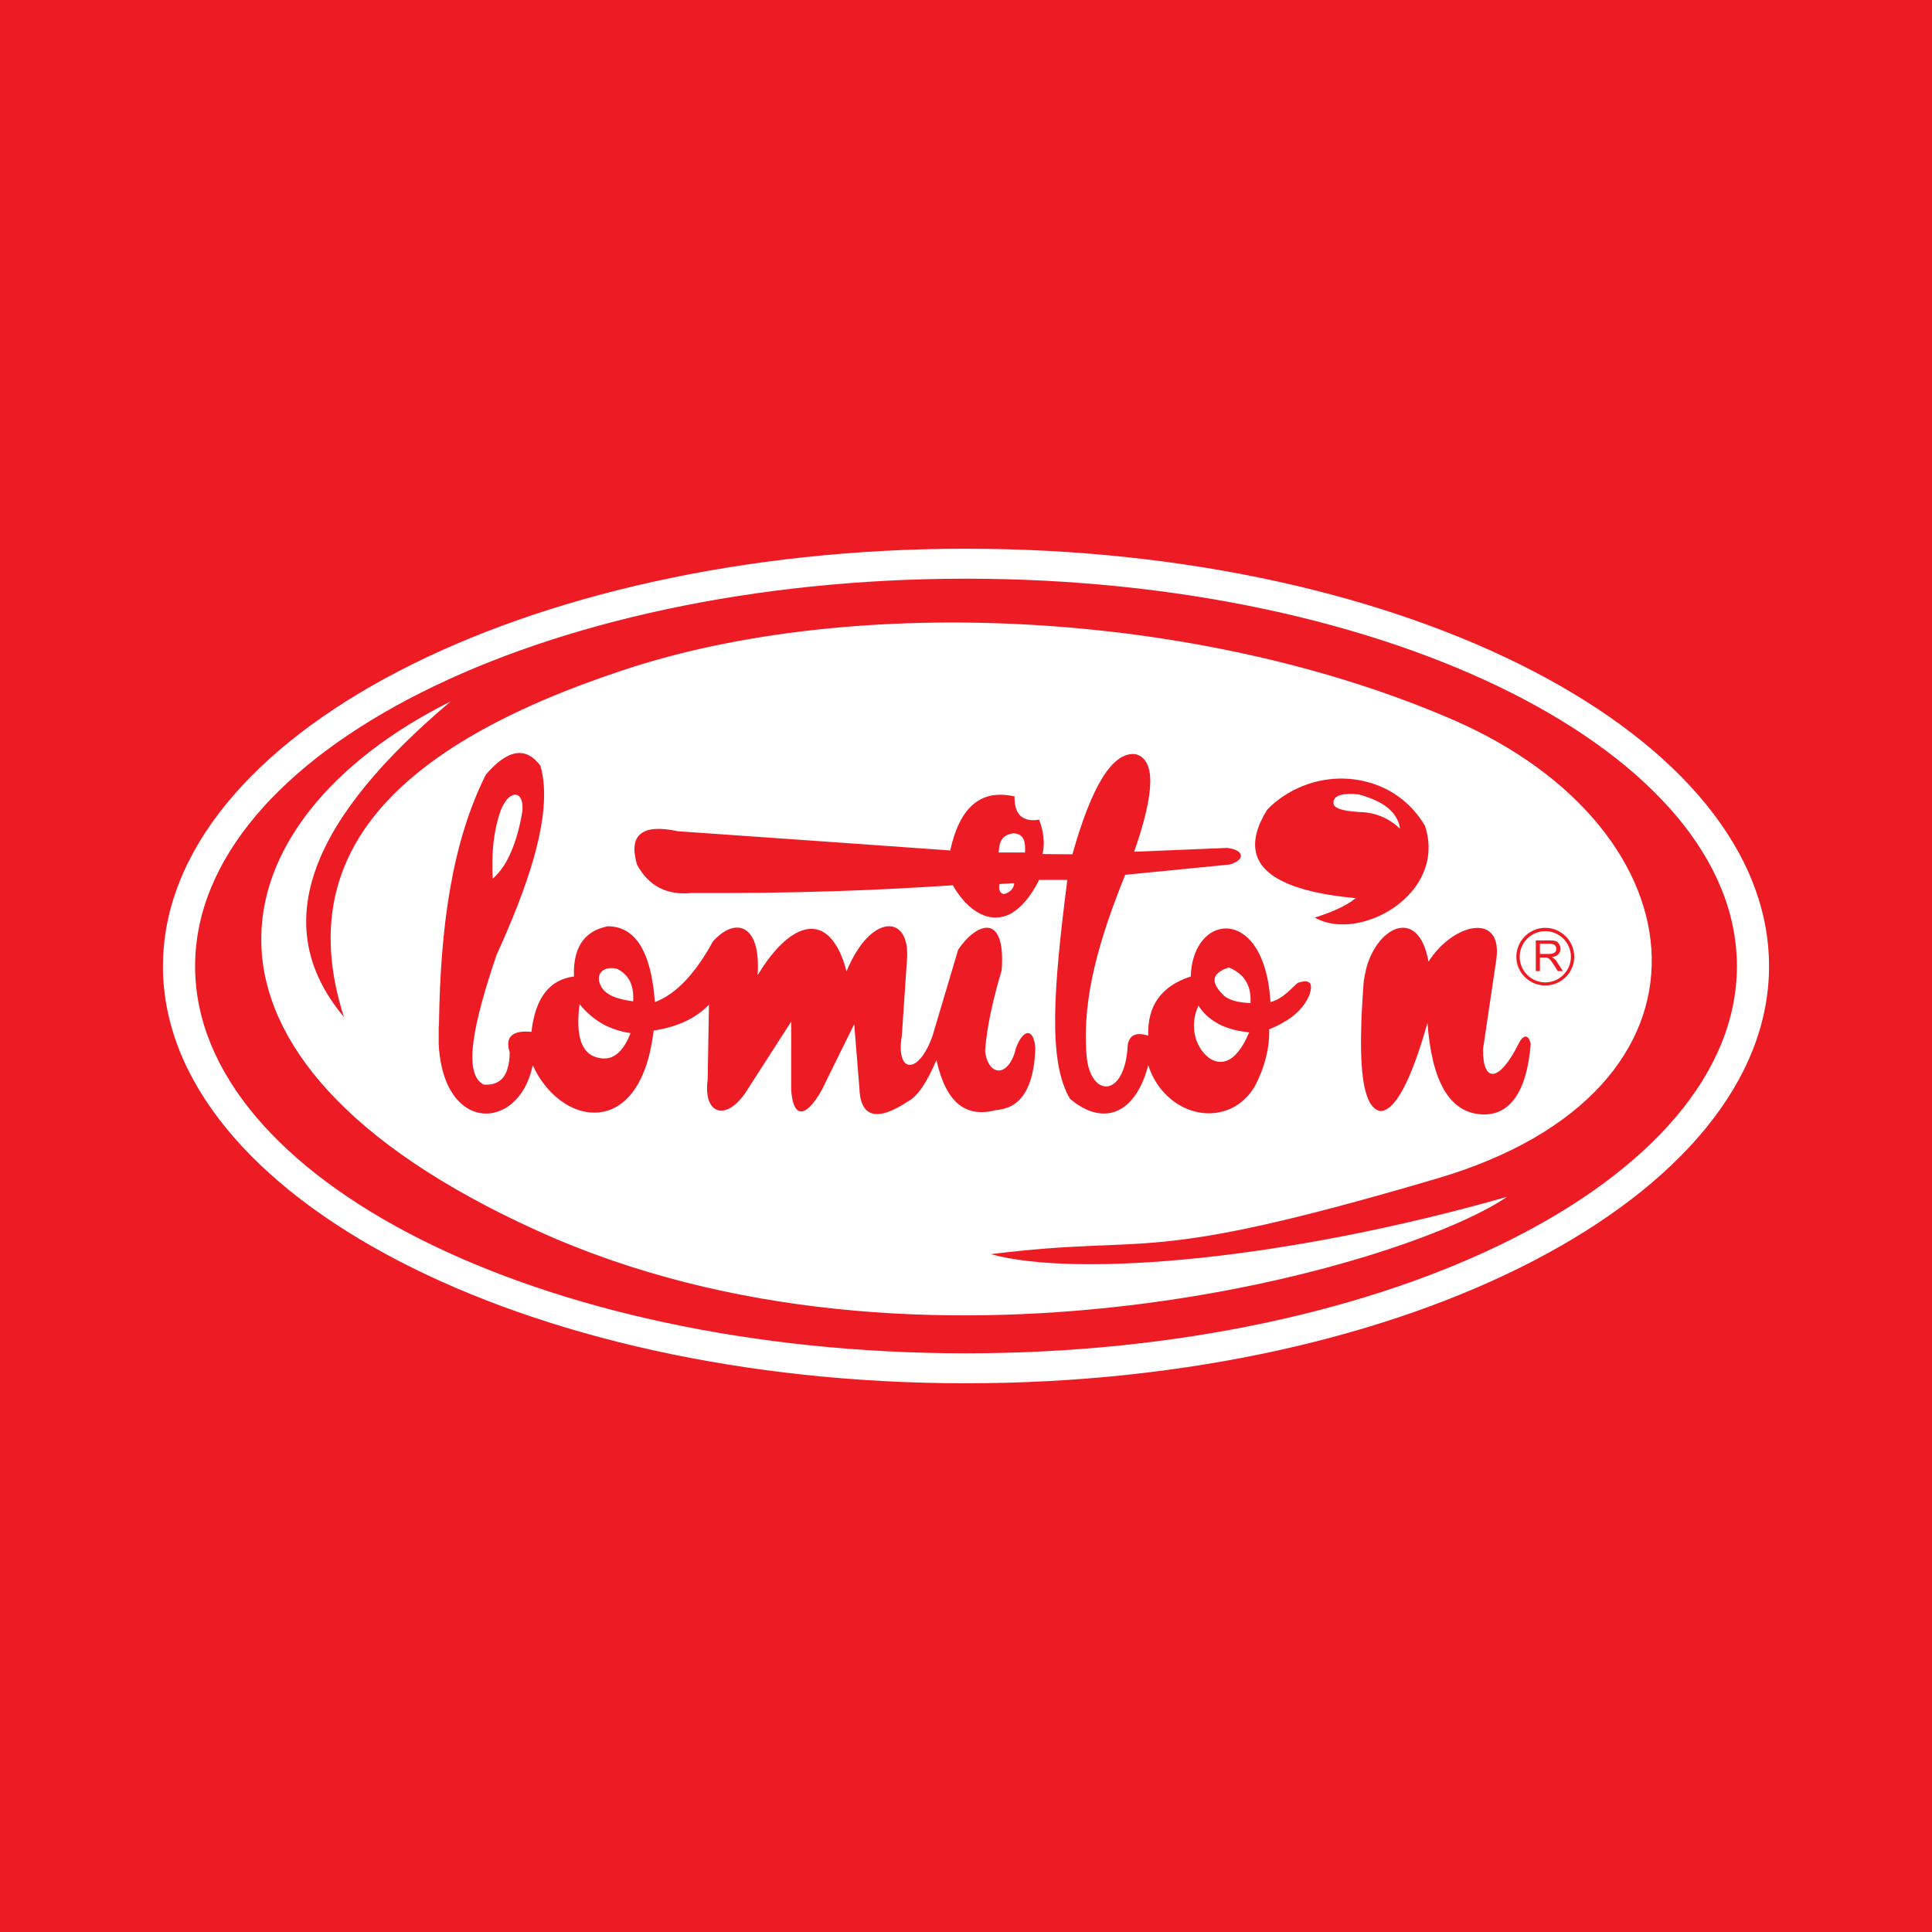 <?xml version="1.0" encoding="utf-8"?>
<!-- Generator: Adobe Illustrator 13.0.0, SVG Export Plug-In . SVG Version: 6.00 Build 14948)  -->
<!DOCTYPE svg PUBLIC "-//W3C//DTD SVG 1.0//EN" "http://www.w3.org/TR/2001/REC-SVG-20010904/DTD/svg10.dtd">
<svg version="1.0" id="Layer_1" xmlns="http://www.w3.org/2000/svg" xmlns:xlink="http://www.w3.org/1999/xlink" x="0px" y="0px"
	 width="192.756px" height="192.756px" viewBox="0 0 192.756 192.756" enable-background="new 0 0 192.756 192.756"
	 xml:space="preserve">
<g>
	<polygon fill-rule="evenodd" clip-rule="evenodd" fill="#ED1C24" points="0,0 192.756,0 192.756,192.756 0,192.756 0,0 	"/>
	<path fill-rule="evenodd" clip-rule="evenodd" fill="#FFFFFF" d="M96.378,54.746c0,0,0,0-0.025,0
		c-44.111,0-80.095,18.708-80.095,41.658c0,22.899,35.984,41.606,80.095,41.606c0.025,0,0.025,0,0.025,0
		c44.137,0,80.12-18.707,80.12-41.606C176.498,73.454,140.515,54.746,96.378,54.746L96.378,54.746z"/>
	<path fill-rule="evenodd" clip-rule="evenodd" fill="#ED1C24" d="M96.365,57.736c-42.347,0-76.9,17.379-76.9,38.668
		c0,21.262,34.553,38.616,76.9,38.616c42.373,0,76.926-17.354,76.926-38.616C173.291,75.115,138.737,57.736,96.365,57.736
		L96.365,57.736z M143.338,117.59c-29.824,8.792-27.934,5.47-44.494,7.54c8.817,2.402,29.799,0.485,51.522-5.726
		c-10.325,7.054-58.5,20.778-96.783,3.373c-38.31-17.353-32.176-41.043-8.613-52.8c-13.622,11.475-18.528,22.107-10.657,31.486
		C29.202,85.517,38.965,74.553,62.17,66.86c23.206-7.719,57.477-6.006,82.753,4.933C170.173,82.73,173.188,108.824,143.338,117.59
		L143.338,117.59z"/>
	<path fill-rule="evenodd" clip-rule="evenodd" fill="#ED1C24" d="M101.349,104.607c-0.103,0.435-0.23,0.817-0.384,1.099
		c-0.92,1.814-2.453,1.277-2.684-0.843c0.18-2.505,0.818-5.239,1.661-8.076c0.409-5.75-2.453-4.805-4.344-2.045l-2.555,8.588
		c-1.406,4.012-3.706,3.756-3.067,0l0.511-7.565c0.383-4.6-3.629-4.702-6.031,1.15c-0.307-1.176-0.69-2.096-1.15-2.76
		c-1.866-2.837-4.907-1.507-7.718,3.143c0.358-5.213-2.3-5.827-4.472-3.348c-1.764,3.22-3.681,5.239-5.776,6.031
		c-0.383-5.085-1.968-7.59-4.753-7.564c-0.103,0.025-0.205,0.051-0.281,0.076c-2.121,0.537-3.144,2.198-3.041,4.933
		c-2.454,0.307-3.859,2.147-4.243,5.521c-1.917-0.179-2.658,0.511-2.172,2.045c0,0.664-0.077,1.201-0.23,1.66
		c-0.333,1.125-1.125,1.636-2.352,1.56c-2.121-1.049-1.047-6.108,1.278-12.957c0.383-0.844,0.741-1.636,1.073-2.428
		c2.888-6.747,4.421-12.548,3.297-16.433c-0.971-1.278-2.044-1.584-3.297-0.946c-0.665,0.332-1.38,0.946-2.147,1.84
		c-3.322,6.619-4.549,14.977-4.677,25.02c0,0.026-0.026,0.052-0.026,0.077v1.814c0.333,6.287,4.141,8.024,6.85,6.235
		c1.175-0.766,2.121-2.172,2.53-4.165c1.508,3.322,4.498,5.239,7.156,4.626c2.3-0.537,4.319-2.99,4.907-8.076
		c2.351-0.358,4.191-1.201,5.52-2.581l-0.127,7.463c-0.486,3.629,1.993,4.216,3.961,1.021l4.37-6.798v6.798
		c0.179,2.889,1.457,2.889,3.067,0l1.304-2.658l1.917-3.884l0.511,6.286c0.077,3.016,1.712,3.502,4.881,1.406
		c0.946-0.511,1.866-1.892,2.812-4.114c0.945,4.242,2.887,5.775,5.877,5.009c0.614-0.052,1.176-0.205,1.661-0.46
		c1.457-0.844,2.224-2.735,2.326-5.699C103.163,102.562,102.09,102.562,101.349,104.607L101.349,104.607z M49.954,80.865
		c0.179-0.485,0.435-0.869,0.665-1.15c0.767-0.817,1.61-0.486,1.508,1.15c-0.307,1.942-0.818,3.604-1.508,4.907
		c-0.409,0.767-0.895,1.406-1.457,1.891C49.008,85.082,49.264,82.807,49.954,80.865L49.954,80.865z M60.305,105.604
		c-0.23,0-0.486-0.026-0.741-0.103c-1.585-0.409-2.147-2.224-1.738-5.315c0.741,0.92,1.584,1.584,2.479,2.069
		c0.817,0.409,1.687,0.69,2.606,0.818C62.247,104.761,61.378,105.604,60.305,105.604L60.305,105.604z M63.167,99.904
		c-1.457-0.204-2.326-0.511-2.862-1.047c-0.128-0.129-0.255-0.281-0.333-0.435c-0.409-0.767-0.23-1.406,0.333-1.687
		c0.307-0.153,0.716-0.204,1.252-0.077C62.758,97.246,63.269,98.32,63.167,99.904L63.167,99.904z"/>
	<path fill-rule="evenodd" clip-rule="evenodd" fill="#ED1C24" d="M129.461,98.064c-0.511,0.485-0.972,0.946-1.457,1.304
		c-0.409,0.281-0.817,0.511-1.252,0.613c-0.307-5.495-2.761-7.667-4.882-7.31c-1.584,0.256-2.99,1.968-3.066,4.754
		c-2.939,0.945-4.345,2.914-4.243,5.904c-1.175-0.384-1.864-0.077-2.044,0.894c-0.256,5.47-3.808,5.291-4.114,1.022
		c-0.46-5.802,1.329-11.679,3.858-17.967l9.609-0.945l0.792-0.076c1.61-0.435,1.509-1.482-0.255-1.662l-0.537,0.025l-8.714,0.357
		c2.095-5.98,2.146-9.225,0.127-9.736c-2.249-0.255-4.344,3.067-6.287,9.993l-2.989-0.026c0.281-1.073,0.076-2.376-0.333-3.425
		c-1.687,0.256-2.479-0.537-2.453-2.325c-0.076-0.025-0.179-0.025-0.256-0.051c-3.194-0.613-5.239,1.201-6.159,5.443l-11.5-0.818
		l-15.667-1.099c-3.577-0.767-4.957,0.333-4.088,3.323c1.15,2.146,2.99,3.092,5.494,2.837c4.754,0.025,9.507-0.026,14.261-0.18
		c3.936-0.127,7.872-0.332,11.756-0.587c1.482,2.582,3.731,4.012,5.903,2.76c0.921-0.562,1.866-1.61,2.709-3.297h2.812
		c-1.38,10.862-1.942,18.069,0.256,21.826c3.297,2.812,6.542,1.585,7.819-3.348c1.15,3.578,4.473,5.367,7.31,4.651
		c1.304-0.307,2.505-1.149,3.349-2.581c0.971-1.892,1.456-3.783,1.405-5.648c0.511-0.204,0.971-0.409,1.38-0.664
		c1.252-0.69,2.122-1.585,2.606-2.684C131.071,98.064,130.688,97.656,129.461,98.064L129.461,98.064z M100.965,88.711
		c-0.179,0.229-0.435,0.384-0.766,0.486c-0.41-0.026-0.589-0.358-0.486-0.997l1.252-0.076h0.23
		C101.17,88.353,101.093,88.558,100.965,88.711L100.965,88.711z M102.269,85.056h-1.304h-1.328c0.051-1.15,0.383-1.712,1.328-1.891
		c0.052-0.025,0.103-0.025,0.153-0.025C102.218,83.191,102.319,84.06,102.269,85.056L102.269,85.056z M121.87,105.937
		c-0.409,0.025-0.843-0.103-1.277-0.409c-1.534-1.227-1.866-3.45-1.022-5.188c0.562,0.868,1.329,1.508,2.3,1.967
		c0.792,0.358,1.713,0.588,2.761,0.69C123.813,104.914,122.893,105.885,121.87,105.937L121.87,105.937z M124.759,100.084
		c-1.227-0.077-2.274-0.256-2.889-0.997c0,0,0,0-0.024-0.025c-0.896-0.972-0.896-1.712,0.024-2.224
		c0.205-0.127,0.46-0.229,0.741-0.306C124.222,97.195,124.86,98.397,124.759,100.084L124.759,100.084z"/>
	<path fill-rule="evenodd" clip-rule="evenodd" fill="#ED1C24" d="M151.542,104.071c-1.993,4.012-3.629,3.961-3.578,0.587
		l1.329-8.971c0.639-4.702-4.293-3.628-6.772,0.256c-0.972-5.443-4.958-3.604-6.159,0.486c-0.128,0.485-0.23,0.997-0.307,1.507
		c-0.409,5.394-0.384,9.329,0.307,11.348c0.307,0.92,0.741,1.431,1.303,1.56c1.457,0.076,3.067-2.837,4.754-8.792
		c0.435,5.827,2.173,8.868,5.291,9.124c2.964,0.23,4.65-2.352,5.009-7.028C152.487,103.1,151.951,103.278,151.542,104.071
		L151.542,104.071z"/>
	<path fill-rule="evenodd" clip-rule="evenodd" fill="#ED1C24" d="M142.162,82.373c-1.405-2.351-3.501-3.782-5.801-4.37
		c-2.812-0.742-5.878-0.205-8.357,1.457c-0.562,0.383-1.099,0.818-1.584,1.329c-2.02,3.271-1.482,5.674,1.584,7.156
		c1.661,0.817,4.09,1.38,7.258,1.661c-0.945,0.792-2.529,1.457-4.089,1.942c1.457,0.818,3.349,0.87,5.188,0.307
		C140.194,90.704,143.696,86.948,142.162,82.373L142.162,82.373z M135.671,81.019c-1.814-0.103-2.684-0.41-2.632-0.946
		c0.025-0.716,0.868-0.971,2.479-0.818c0.28,0.076,0.587,0.153,0.843,0.255c1.993,0.664,3.118,1.737,3.322,3.169
		c-0.92-0.869-1.993-1.432-3.322-1.61C136.131,81.043,135.901,81.019,135.671,81.019L135.671,81.019z"/>
	<path fill-rule="evenodd" clip-rule="evenodd" fill="#ED1C24" d="M155.401,96.071c-0.103-0.179-0.205-0.307-0.333-0.409
		c-0.051-0.051-0.128-0.103-0.255-0.154c0.307-0.051,0.511-0.153,0.664-0.307c0.153-0.153,0.205-0.332,0.205-0.536
		c0-0.179-0.026-0.332-0.128-0.46c-0.077-0.153-0.205-0.255-0.332-0.307c-0.154-0.051-0.358-0.077-0.64-0.077h-0.128h-1.227v3.067
		h0.409v-1.355h0.46c0.128,0,0.205,0,0.229,0c0.052,0.026,0.077,0.026,0.128,0.051c0.026,0.026,0.052,0.026,0.077,0.052
		c0.051,0.025,0.128,0.102,0.204,0.205c0.077,0.102,0.179,0.229,0.281,0.408l0.409,0.639h0.511L155.401,96.071L155.401,96.071z
		 M154.507,95.177h-0.052h-0.817v-1.022h0.817h0.153c0.23,0,0.409,0.051,0.512,0.153c0.103,0.076,0.153,0.205,0.153,0.358
		c0,0.102-0.025,0.179-0.077,0.281c-0.051,0.077-0.152,0.128-0.256,0.179C154.839,95.151,154.686,95.177,154.507,95.177
		L154.507,95.177z"/>
	<path fill-rule="evenodd" clip-rule="evenodd" fill="#ED1C24" d="M154.174,92.57c-1.584,0-2.888,1.303-2.888,2.888
		s1.304,2.862,2.888,2.862c1.585,0,2.889-1.277,2.889-2.862S155.759,92.57,154.174,92.57L154.174,92.57z M154.174,98.014
		c-1.405,0-2.555-1.15-2.555-2.556c0-1.406,1.149-2.556,2.555-2.556c1.406,0,2.556,1.15,2.556,2.556
		C156.729,96.863,155.58,98.014,154.174,98.014L154.174,98.014z"/>
</g>
</svg>
